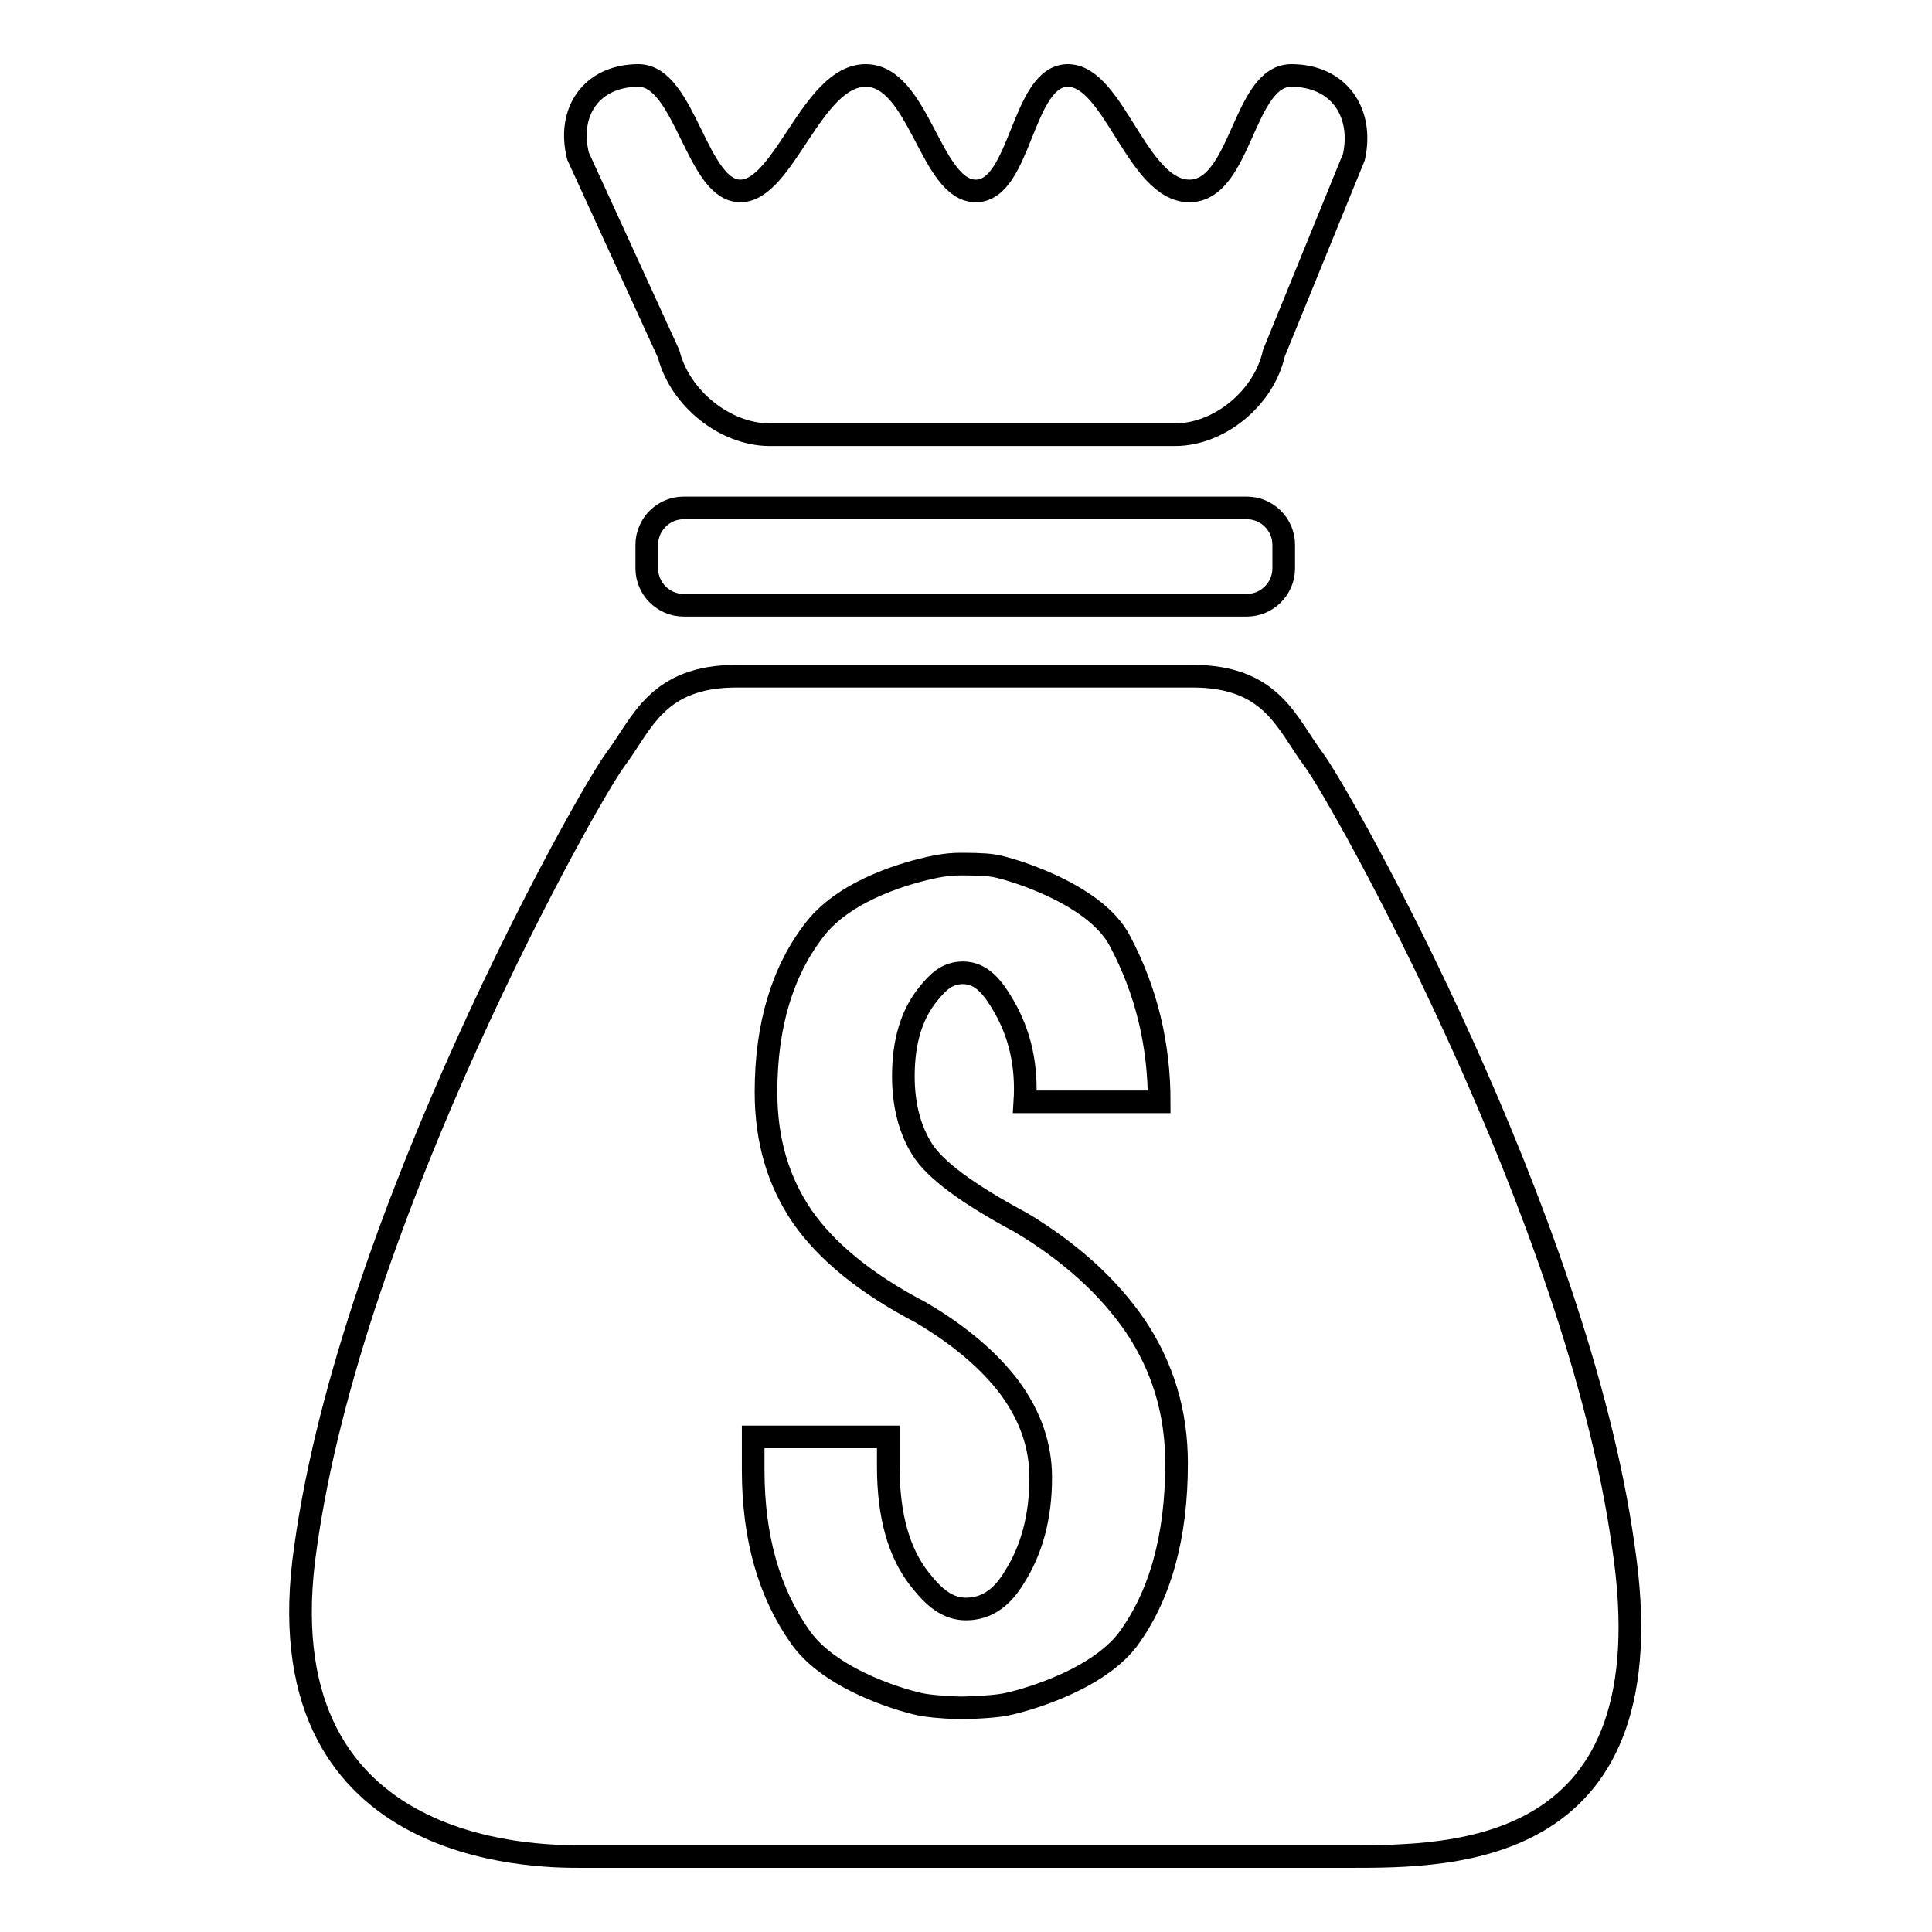 <?xml version="1.0" encoding="utf-8"?>
<!-- Svg Vector Icons : http://www.onlinewebfonts.com/icon -->
<!DOCTYPE svg PUBLIC "-//W3C//DTD SVG 1.1//EN" "http://www.w3.org/Graphics/SVG/1.1/DTD/svg11.dtd">
<svg version="1.1" xmlns="http://www.w3.org/2000/svg" xmlns:xlink="http://www.w3.org/1999/xlink" x="0px" y="0px" viewBox="0 0 256 256" enable-background="new 0 0 256 256" xml:space="preserve">
<g><g><path stroke-width="3" fill-opacity="0" stroke="#000000"  d="M170.1,75.3c0,2.7-2.2,4.9-4.9,4.9H90.6c-2.7,0-4.9-2.2-4.9-4.9v-3.1c0-2.7,2.2-4.9,4.9-4.9h74.6c2.7,0,4.9,2.2,4.9,4.9V75.3L170.1,75.3z"/><path stroke-width="3" fill-opacity="0" stroke="#000000"  d="M168.8,46.8c-1.3,5.9-7.2,10.8-13.1,10.8H102c-5.9,0-11.9-4.8-13.4-10.7L76.6,20.7c-1.5-5.9,1.8-10.7,8-10.7s7.7,15.3,13.5,15.3S107.6,10,114.7,10c7.1,0,8.6,15.3,14.6,15.3c6,0,6.1-15.3,12.2-15.3s9.2,15.3,16.1,15.3S164.7,10,171.1,10c6.3,0,9.6,4.9,8.3,10.8L168.8,46.8z"/><path stroke-width="3" fill-opacity="0" stroke="#000000"  d="M178.9,246c-13.8,0-51,0-51,0s-45.2,0-51,0s-42.5,0-36.4-41.1c6.1-43.8,37.4-99.4,41-104.2c3.6-4.8,5.5-11.1,16.1-11.1h30.2h30.2c10.6,0,12.5,6.3,16.1,11.1c3.6,4.8,34.9,60.4,41,104.2C221.3,246,192.7,246,178.9,246z M150.5,175.8c-3.6-5.3-8.7-9.9-15.2-13.8c-7.1-3.8-11.4-7-13.1-9.7c-1.7-2.7-2.5-6-2.5-9.7c0-4.6,1.1-8.2,3.3-10.9c1.3-1.6,2.5-2.8,4.6-2.8c2.5,0,4,2,5.4,4.4c2.2,3.8,3.1,8,2.8,12.7h8h1.8h8c0-7.6-1.7-14.7-5.2-21.3c-3.4-6.6-15.6-9.9-16.8-10c-1.2-0.2-3.5-0.2-4.3-0.2c-0.6,0-1.9,0-4.1,0.5c-2.2,0.5-10.9,2.6-15.2,8.1c-4.3,5.5-6.5,12.7-6.5,21.6c0,6.4,1.6,11.8,4.8,16.5c3.2,4.6,8.4,8.9,15.7,12.7c5.1,3,9.1,6.4,11.8,10c2.7,3.7,4.1,7.6,4.1,11.9c0,5.2-1.2,9.6-3.5,13.2c-1.5,2.5-3.5,4.2-6.4,4.2c-2.5,0-4.3-1.6-6.1-3.9c-2.8-3.5-4.2-8.5-4.2-15v-3.9h-4.3l0,0h-9.8l0,0h-3.8v4.4c0,8.9,2.1,16.3,6.3,22.2c4.2,5.9,14.4,8.6,16.2,8.9c1.8,0.3,4.4,0.4,5.1,0.4c0.7,0,3.8-0.1,5.6-0.4c1.8-0.3,12-2.9,16.4-8.6c4.3-5.8,6.5-13.6,6.5-23.4C155.9,187.2,154.1,181.2,150.5,175.8z"/></g></g>
</svg>
